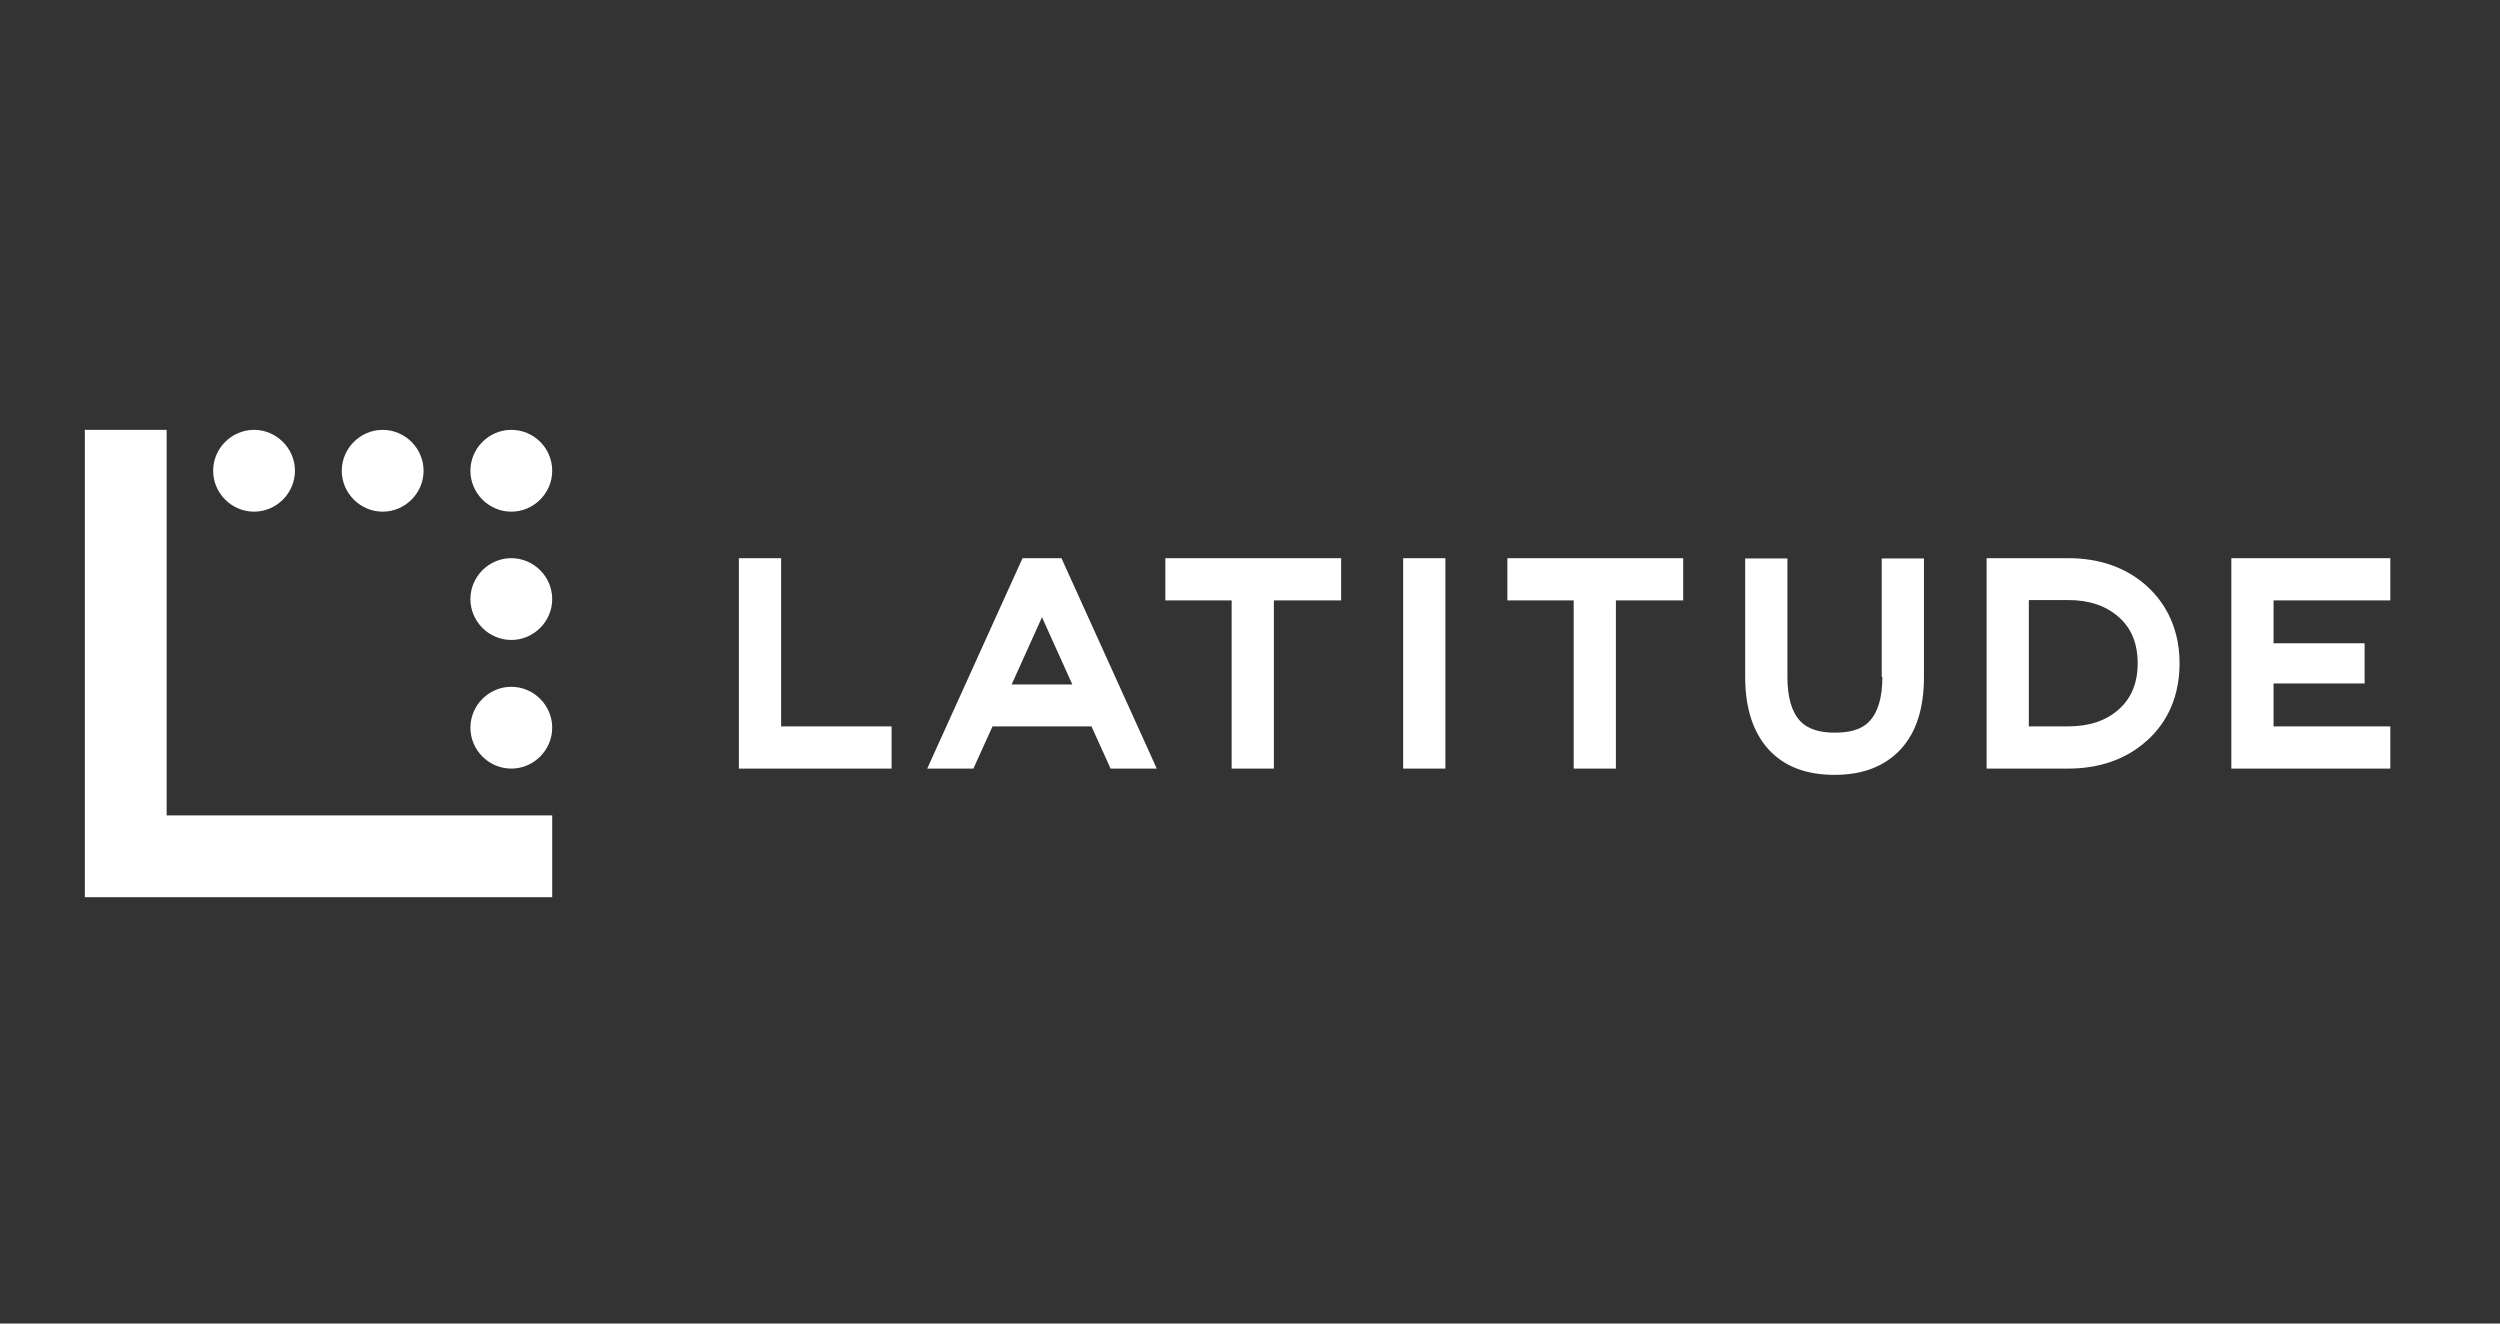 <?xml version="1.0" encoding="UTF-8"?>
<svg xmlns="http://www.w3.org/2000/svg" width="221" height="117" viewBox="0 0 221 117" fill="none">
  <rect x="0" y="0" width="221" height="117" fill="#333333" stroke="none"/>
  <g clip-path="url(#clip0_4726_8272)">
    <path d="M48.815 64.328C48.815 66.311 47.182 67.944 45.2 67.944C43.217 67.944 41.584 66.311 41.584 64.328C41.584 62.346 43.217 60.713 45.2 60.713C47.182 60.713 48.815 62.346 48.815 64.328ZM45.2 38C43.217 38 41.584 39.633 41.584 41.615C41.584 43.598 43.217 45.231 45.2 45.231C47.182 45.231 48.815 43.598 48.815 41.615C48.815 39.604 47.182 38 45.2 38ZM45.2 49.342C43.217 49.342 41.584 50.975 41.584 52.957C41.584 54.94 43.217 56.573 45.2 56.573C47.182 56.573 48.815 54.94 48.815 52.957C48.815 50.975 47.182 49.342 45.2 49.342ZM14.731 38H7.5V79.315H48.815V72.084H14.731V38ZM33.828 45.231C35.811 45.231 37.444 43.598 37.444 41.615C37.444 39.633 35.811 38 33.828 38C31.846 38 30.213 39.633 30.213 41.615C30.213 43.598 31.846 45.231 33.828 45.231ZM22.457 45.231C24.44 45.231 26.073 43.598 26.073 41.615C26.073 39.633 24.44 38 22.457 38C20.475 38 18.842 39.633 18.842 41.615C18.842 43.598 20.475 45.231 22.457 45.231ZM69.05 49.342H65.317V67.944H78.817V64.212H69.05V49.342ZM192.674 58.643C192.674 62.2 191.07 64.358 189.729 65.524C187.921 67.127 185.588 67.944 182.819 67.944H175.617V49.342H182.819C185.588 49.342 187.921 50.158 189.729 51.762C191.07 52.957 192.674 55.115 192.674 58.643ZM188.971 58.643C188.971 56.894 188.417 55.523 187.28 54.532C186.142 53.541 184.685 53.045 182.819 53.045H179.349V64.212H182.819C184.685 64.212 186.172 63.716 187.28 62.725C188.387 61.763 188.971 60.392 188.971 58.643ZM211.305 53.074V49.342H197.251V67.944H211.305V64.212H200.983V60.421H209.03V56.864H200.983V53.074H211.305ZM93.833 49.342L102.259 67.944H98.177L96.486 64.212H87.739L86.048 67.944H81.966L90.392 49.342H93.833ZM94.795 60.509L92.112 54.561L89.43 60.509H94.795ZM166.403 59.838C166.403 61.617 166.024 62.929 165.295 63.716C164.887 64.183 164.1 64.766 162.205 64.766C160.31 64.766 159.522 64.153 159.114 63.716C158.385 62.929 158.006 61.617 158.006 59.838V49.371H154.274V59.838C154.274 62.608 154.974 64.737 156.344 66.253C157.744 67.769 159.668 68.498 162.176 68.498C164.683 68.498 166.608 67.74 168.007 66.253C169.407 64.737 170.077 62.608 170.077 59.838V49.371H166.345V59.838H166.403ZM103.017 53.074H108.877V67.944H112.61V53.074H118.557V49.342H103.017V53.074ZM133.252 53.074H139.113V67.944H142.845V53.074H148.793V49.342H133.252V53.074ZM124.039 67.944H127.771V49.342H124.039V67.944Z" fill="white"></path>
  </g>
  <defs>
    <clipPath id="clip0_4726_8272">
      <rect width="205" height="41.315" fill="white" transform="translate(7.5 38)"></rect>
    </clipPath>
  </defs>
</svg>

